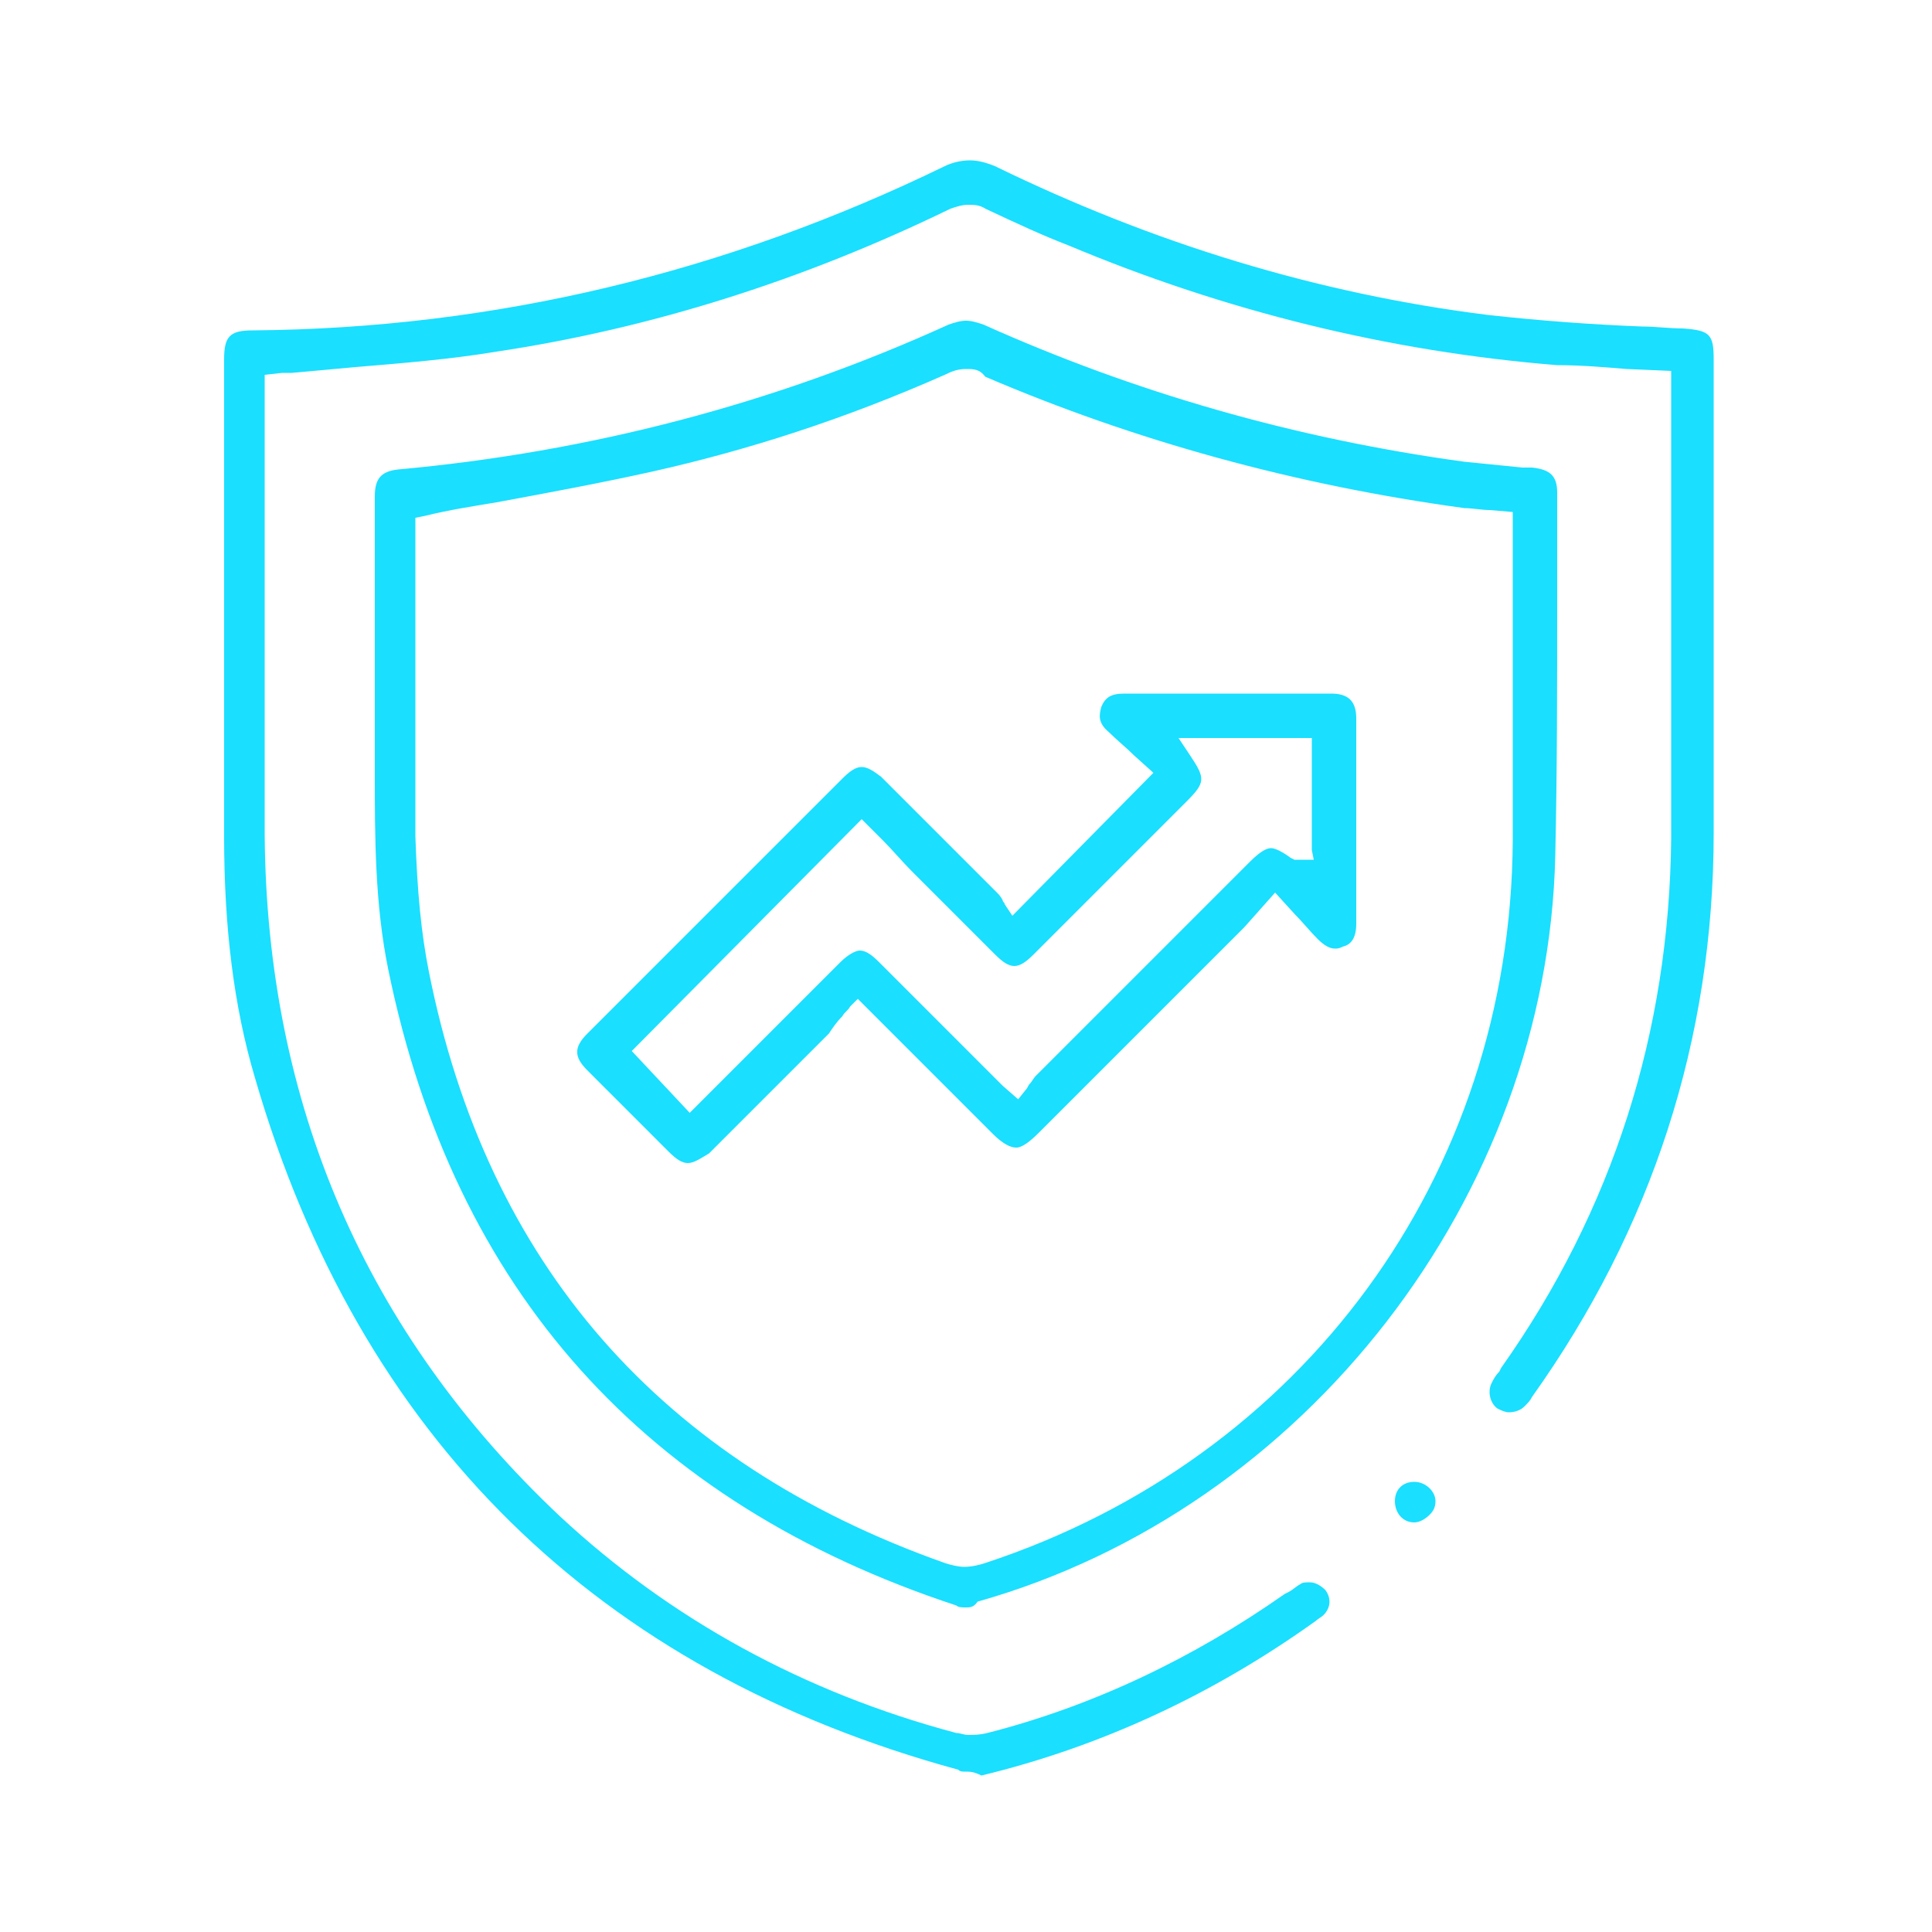 <?xml version="1.0" encoding="utf-8"?>
<!-- Generator: Adobe Illustrator 27.3.1, SVG Export Plug-In . SVG Version: 6.00 Build 0)  -->
<svg version="1.1" id="Layer_1" xmlns="http://www.w3.org/2000/svg" xmlns:xlink="http://www.w3.org/1999/xlink" x="0px" y="0px"
	 viewBox="0 0 100 100" style="enable-background:new 0 0 100 100;" xml:space="preserve">
<style type="text/css">
	.st0{fill:#1ADFFF;}
</style>
<g>
	<path class="st0" d="M50,91.7c-0.2,0-0.3,0-0.4-0.1c-18.7-5.1-31-17.2-36.4-35.8c-1.1-3.7-1.6-7.8-1.6-12.5c0-7.6,0-15.2,0-22.8
		v-1.9c0-1.2,0.3-1.5,1.5-1.5c12.5-0.1,24.5-3,35.8-8.5c0.4-0.2,0.9-0.3,1.3-0.3c0.4,0,0.8,0.1,1.3,0.3c8.2,4,16.7,6.6,25.5,7.7
		c2.7,0.3,5.4,0.5,8,0.6c0.7,0,1.4,0.1,2.1,0.1c1.4,0.1,1.6,0.3,1.6,1.6l0,7.2c0,5.8,0,11.6,0,17.3c0,10.7-3.2,20.5-9.4,29.2
		c-0.1,0.2-0.2,0.3-0.4,0.5c-0.2,0.2-0.5,0.3-0.8,0.3l0,0c-0.2,0-0.4-0.1-0.6-0.2c-0.4-0.3-0.5-0.9-0.3-1.3c0.1-0.2,0.2-0.4,0.4-0.6
		l0.1-0.2c5.8-8.2,8.7-17.4,8.8-27.4c0-5.3,0-10.7,0-16l0-8.2l-2.3-0.1c-1.2-0.1-2.4-0.2-3.6-0.2c-8.7-0.7-17.2-2.8-25.3-6.2
		c-1.3-0.5-2.6-1.1-4.3-1.9c-0.3-0.2-0.6-0.2-0.9-0.2c-0.3,0-0.6,0.1-0.9,0.2c-7.6,3.7-15.5,6.2-23.5,7.4c-2.4,0.4-4.9,0.6-7.3,0.8
		c-1.1,0.1-2.2,0.2-3.3,0.3c-0.2,0-0.3,0-0.5,0l-0.9,0.1c0,0,0,6.1,0,8.4c0,5.1,0,10.3,0,15.4c0.1,13.9,5.2,25.8,15.3,35.3
		c5.7,5.3,12.6,9.1,20.5,11.2c0.2,0,0.4,0.1,0.6,0.1c0.3,0,0.6,0,1-0.1c5.5-1.4,10.7-3.9,15.4-7.2l0.2-0.1c0.2-0.1,0.4-0.3,0.6-0.4
		c0.1-0.1,0.3-0.1,0.5-0.1c0.3,0,0.6,0.2,0.8,0.4c0.3,0.4,0.3,0.9-0.1,1.3c-0.1,0.1-0.3,0.2-0.4,0.3c-5.3,3.8-11.1,6.5-17.3,8
		C50.4,91.7,50.2,91.7,50,91.7z"/>
	<path class="st0" d="M50,83.2c-0.2,0-0.4,0-0.5-0.1c-16.1-5.3-26-16.3-29.4-32.9c-0.7-3.4-0.7-6.9-0.7-10.2l0-1.5l0-6
		c0-2.3,0-4.5,0-6.8c0-0.9,0.3-1.3,1.2-1.4c9.9-0.9,19.5-3.4,28.5-7.5c0.3-0.1,0.6-0.2,0.9-0.2c0.3,0,0.6,0.1,0.9,0.2
		c7.8,3.5,16.1,5.9,24.9,7.1c1,0.1,2,0.2,3,0.3l0.5,0c0.9,0.1,1.3,0.4,1.3,1.3c0,1.9,0,3.7,0,5.6c0,4.3,0,8.8-0.1,13.2
		c-0.4,17.6-12.9,33.8-29.9,38.6C50.4,83.2,50.2,83.2,50,83.2L50,83.2z M50,19.1c-0.4,0-0.7,0.1-1.1,0.3c-5.2,2.3-10.2,3.9-15.1,5
		c-2.7,0.6-5.4,1.1-8.1,1.6c-1.2,0.2-2.5,0.4-3.7,0.7l-0.5,0.1l0,0.5c0,0.2,0,0.4,0,0.6c0,1.4,0,2.9,0,4.3c0,3.6,0,7.4,0,11.1
		c0.1,2.9,0.3,5,0.7,7c3,15.1,12,25.4,26.7,30.6c0.3,0.1,0.7,0.2,1,0.2c0.4,0,0.8-0.1,1.1-0.2c16.4-5.4,27.2-20,27.3-37.4
		c0-3.7,0-7.4,0-11c0-1.6,0-3.1,0-4.7c0-0.2,0-0.3,0-0.5l0-0.8l-1.2-0.1c-0.4,0-0.9-0.1-1.3-0.1c-8.8-1.2-17.1-3.5-24.8-6.8
		C50.7,19.1,50.4,19.1,50,19.1z"/>
	<path class="st0" d="M73.2,78.8c-0.6,0-1-0.5-1-1.1c0-0.6,0.4-1,1-1c0.6,0,1.1,0.5,1.1,1c0,0.3-0.1,0.5-0.3,0.7
		C73.7,78.7,73.4,78.8,73.2,78.8L73.2,78.8z"/>
	<path class="st0" d="M35.6,60.2c-0.3,0-0.6-0.2-1-0.6c-1.4-1.4-2.8-2.8-4.2-4.2c-0.7-0.7-0.7-1.2,0-1.9c4.4-4.4,8.8-8.8,13.2-13.2
		c0.4-0.4,0.7-0.6,1-0.6c0.3,0,0.6,0.2,1,0.5c2,2,4,4,6,6c0.1,0.1,0.2,0.2,0.3,0.4c0,0.1,0.1,0.1,0.1,0.2l0.4,0.6l7.3-7.4l-1-0.9
		c-0.4-0.4-0.9-0.8-1.3-1.2c-0.6-0.5-0.5-0.9-0.4-1.3c0.2-0.5,0.5-0.7,1.2-0.7c1.3,0,7.1,0,7.1,0l3.6,0c0.9,0,1.3,0.4,1.3,1.3
		c0,1.6,0,3.3,0,4.9c0,1.9,0,3.8,0,5.7c0,0.8-0.3,1.1-0.7,1.2c-0.2,0.1-0.3,0.1-0.4,0.1l0,0c-0.3,0-0.6-0.2-0.9-0.5
		c-0.4-0.4-0.8-0.9-1.2-1.3l-1-1.1L64.4,48c-0.7,0.7-1.3,1.3-1.9,1.9c-2.6,2.6-8.7,8.7-8.7,8.7c-0.5,0.5-0.9,0.8-1.2,0.8
		c-0.3,0-0.7-0.2-1.2-0.7l-7-7L44,52.1c-0.1,0.2-0.3,0.3-0.4,0.5c-0.3,0.3-0.5,0.6-0.7,0.9c-2.1,2.1-4.1,4.1-6.2,6.2
		C36.2,60,35.9,60.2,35.6,60.2z M32.7,54.4l3,3.2c0,0,6.1-6.1,7.8-7.8c0.4-0.4,0.8-0.6,1-0.6c0.3,0,0.6,0.2,1,0.6c1.2,1.2,6,6,6,6
		c0.1,0.1,0.3,0.3,0.4,0.4l0.8,0.7l0.4-0.5c0.1-0.1,0.1-0.2,0.2-0.3c0.1-0.1,0.2-0.3,0.3-0.4c3.7-3.7,7.4-7.4,11.1-11.1
		c0.6-0.6,0.9-0.7,1.1-0.7c0.2,0,0.6,0.2,1,0.5l0.2,0.1l0.3,0l0.1,0H68L67.9,44v-5.8H61l0.6,0.9c0.8,1.2,0.8,1.4-0.2,2.4l-1.2,1.2
		c-2.2,2.2-4.5,4.5-6.7,6.7c-0.4,0.4-0.7,0.6-1,0.6c-0.3,0-0.6-0.2-1-0.6c-1.4-1.4-2.9-2.9-4.3-4.3c-0.5-0.5-1-1.1-1.5-1.6l-1.1-1.1
		L32.7,54.4z"/>
</g>
</svg>
